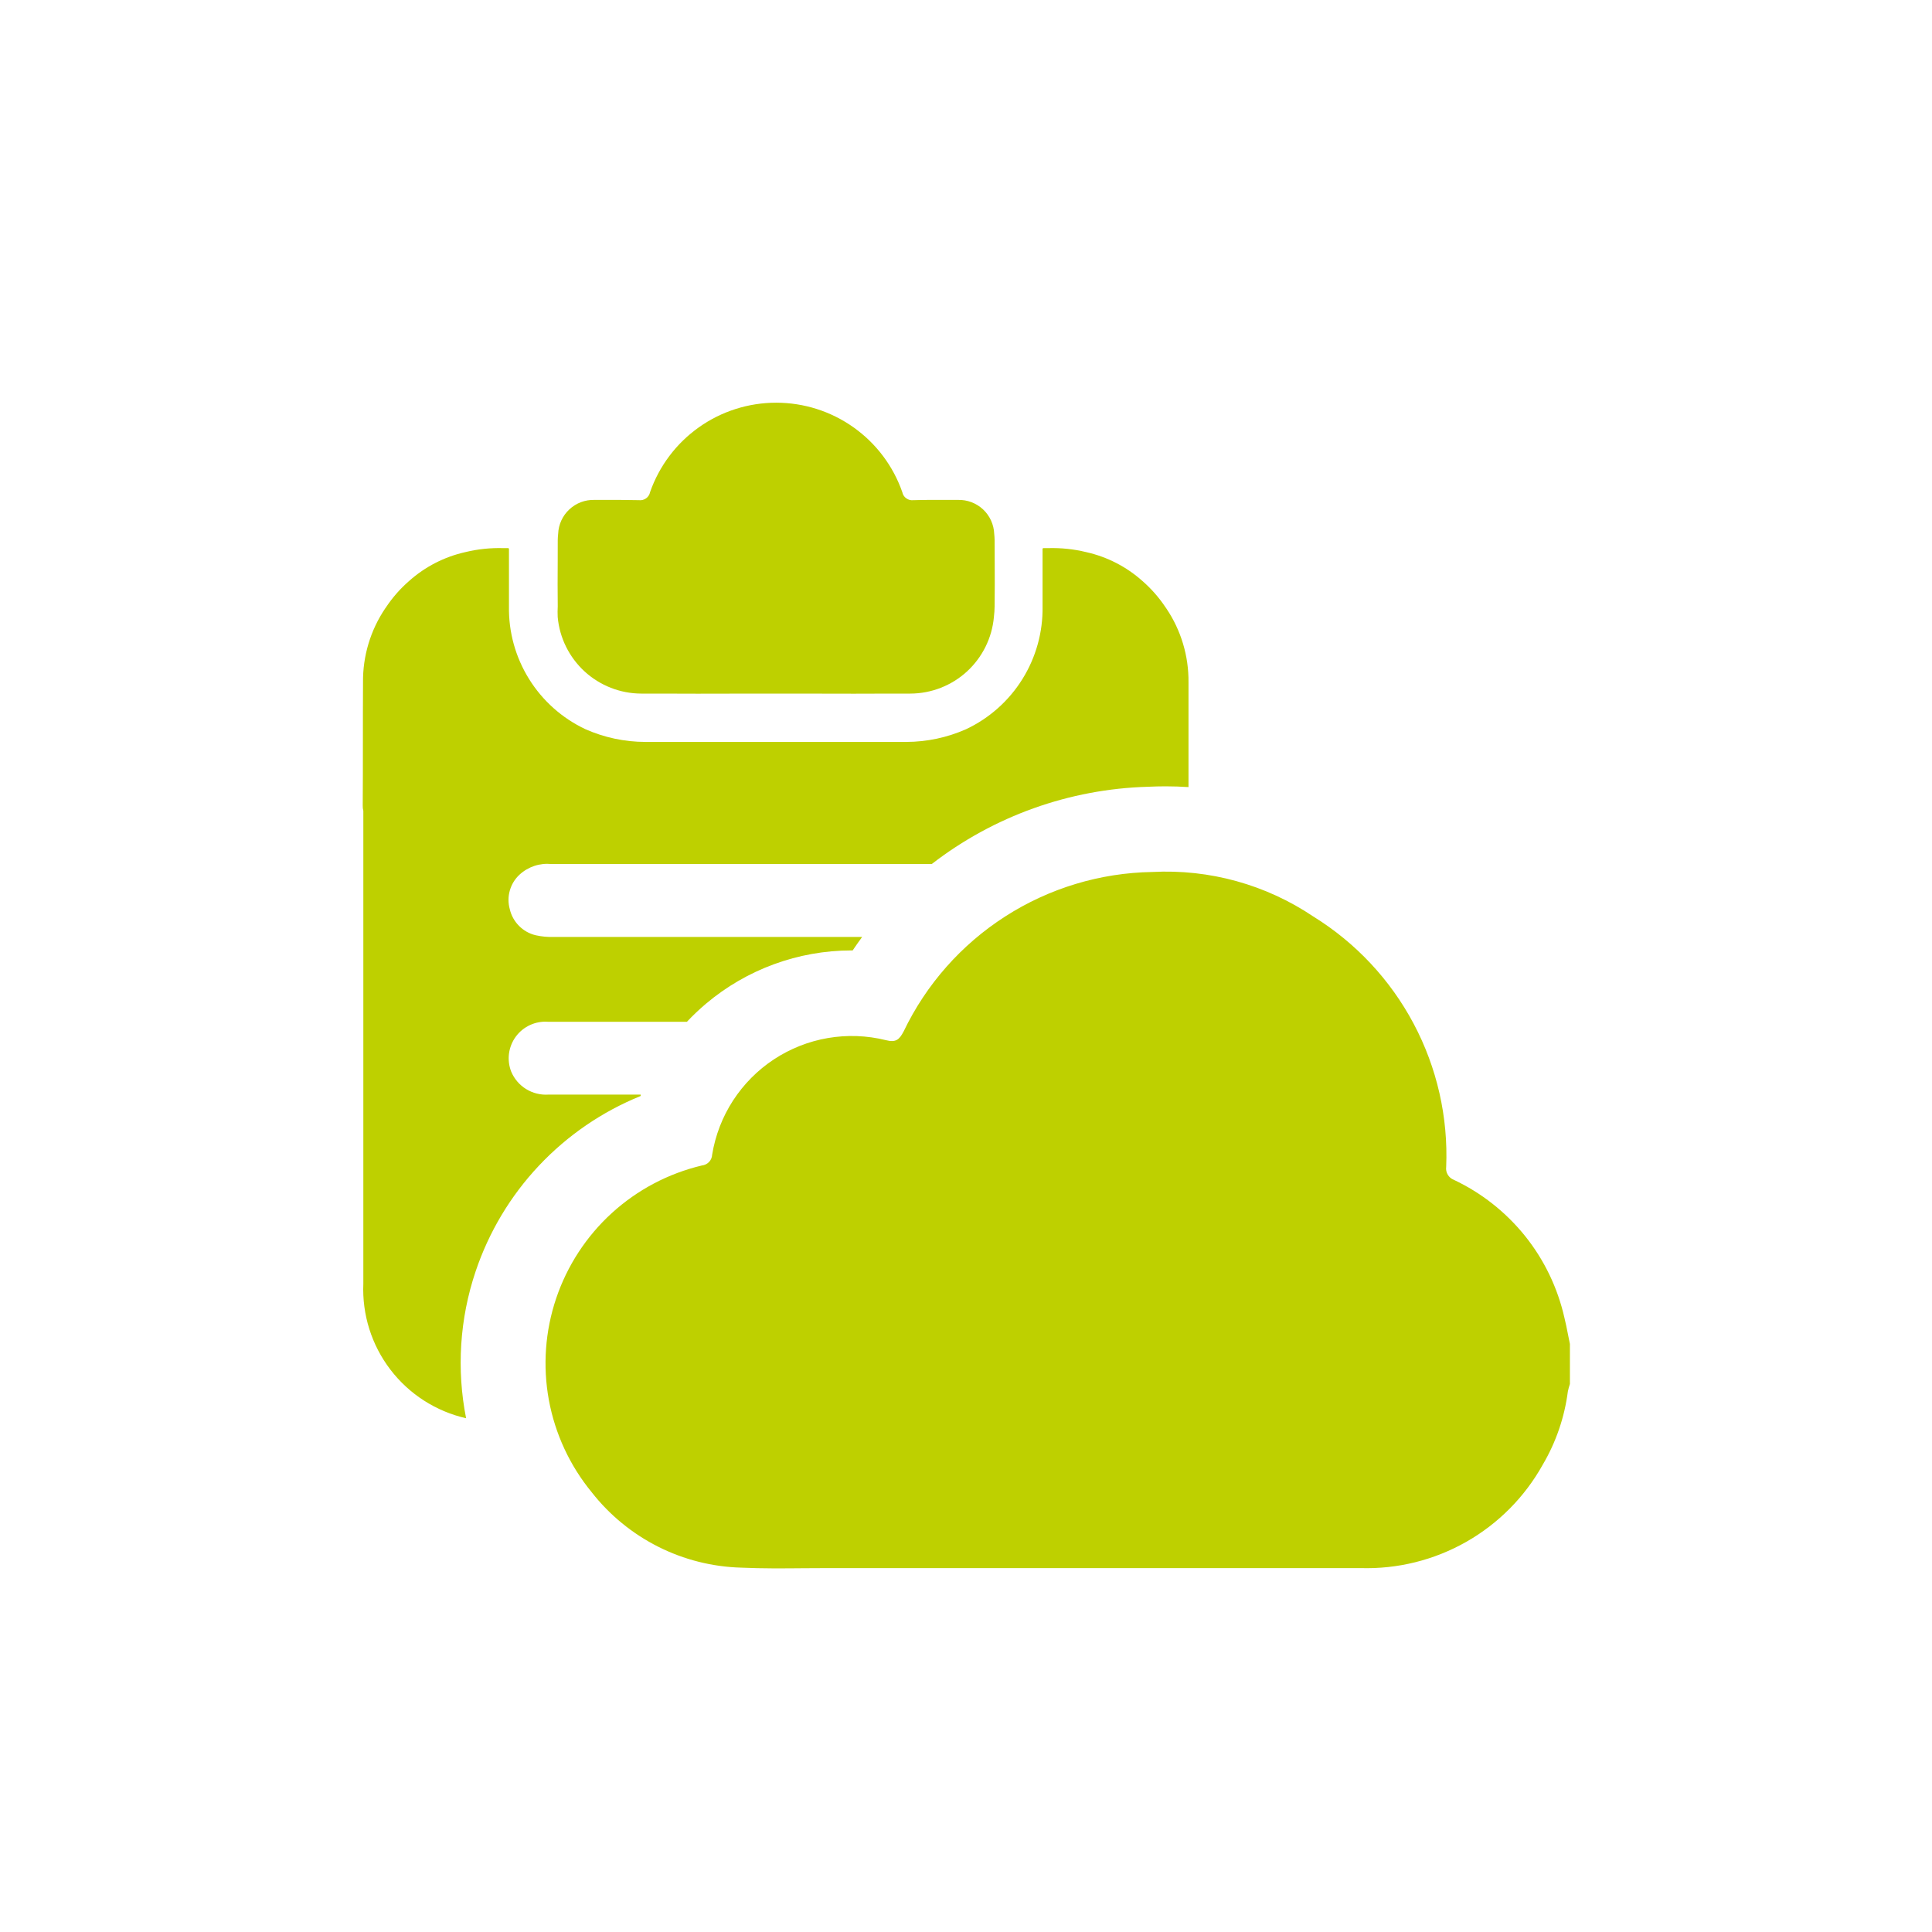 <svg width="48" height="48" viewBox="0 0 48 48" fill="none" xmlns="http://www.w3.org/2000/svg">
<path fill-rule="evenodd" clip-rule="evenodd" d="M13.856 15.332C13.903 15.85 14.142 16.331 14.525 16.683C14.909 17.034 15.409 17.23 15.929 17.232H15.953H16.053H16.364C17.008 17.236 17.652 17.235 18.296 17.233C18.619 17.233 18.941 17.232 19.264 17.232H19.285C19.607 17.232 19.929 17.233 20.251 17.233C20.895 17.235 21.54 17.236 22.185 17.232H22.496H22.596H22.62C23.14 17.23 23.641 17.034 24.024 16.683C24.407 16.331 24.646 15.85 24.693 15.332C24.704 15.242 24.71 15.151 24.711 15.061C24.716 14.696 24.715 14.332 24.713 13.968L24.713 13.967C24.712 13.785 24.711 13.603 24.711 13.421C24.71 13.368 24.707 13.316 24.701 13.264C24.692 13.033 24.593 12.815 24.425 12.657C24.256 12.499 24.032 12.414 23.801 12.42H23.715H23.444H23.17H23.169C23.021 12.42 22.87 12.42 22.725 12.426H22.698C22.634 12.435 22.57 12.419 22.517 12.382C22.465 12.345 22.429 12.289 22.417 12.226C22.19 11.576 21.766 11.014 21.204 10.616C20.643 10.218 19.972 10.005 19.284 10.005C18.596 10.005 17.925 10.218 17.364 10.616C16.802 11.014 16.379 11.576 16.151 12.226C16.139 12.289 16.103 12.345 16.051 12.382C15.998 12.419 15.934 12.435 15.87 12.426H15.843C15.769 12.426 15.693 12.424 15.618 12.423C15.544 12.421 15.47 12.42 15.398 12.42H15.124H14.853H14.767C14.536 12.414 14.312 12.499 14.144 12.657C13.975 12.815 13.876 13.033 13.867 13.264C13.861 13.316 13.858 13.368 13.857 13.421C13.857 13.603 13.856 13.786 13.856 13.968C13.854 14.332 13.852 14.696 13.857 15.061C13.852 15.151 13.852 15.242 13.856 15.332ZM38.867 32.737C38.699 31.995 38.365 31.3 37.889 30.707C37.412 30.114 36.807 29.636 36.119 29.312C36.056 29.288 36.003 29.242 35.969 29.184C35.934 29.126 35.921 29.058 35.93 28.991C35.981 27.755 35.702 26.527 35.122 25.434C34.542 24.341 33.682 23.422 32.63 22.771C31.452 21.978 30.048 21.589 28.63 21.664C27.334 21.685 26.068 22.067 24.977 22.767C23.885 23.467 23.01 24.457 22.45 25.627C22.341 25.834 22.256 25.906 22.007 25.842C21.536 25.725 21.046 25.708 20.567 25.79C20.089 25.872 19.633 26.053 19.227 26.32C18.822 26.587 18.477 26.935 18.212 27.343C17.948 27.75 17.772 28.208 17.693 28.687C17.69 28.755 17.663 28.82 17.616 28.869C17.569 28.918 17.506 28.949 17.438 28.956C16.604 29.154 15.834 29.561 15.201 30.138C14.568 30.715 14.092 31.445 13.818 32.257C13.544 33.069 13.482 33.938 13.636 34.781C13.791 35.624 14.158 36.414 14.702 37.076C15.146 37.643 15.71 38.104 16.353 38.428C16.996 38.752 17.703 38.929 18.422 38.948C18.936 38.971 19.451 38.967 19.966 38.962C20.172 38.961 20.378 38.959 20.584 38.959H33.805C34.722 38.986 35.629 38.761 36.427 38.308C37.225 37.855 37.883 37.191 38.329 36.39C38.658 35.832 38.87 35.213 38.953 34.571C38.966 34.508 38.983 34.446 39.004 34.385V33.391C38.986 33.308 38.97 33.225 38.954 33.143L38.954 33.143C38.927 33.005 38.9 32.869 38.867 32.737ZM13.626 27.195H15.918L15.916 27.23C14.959 27.618 14.097 28.209 13.389 28.961C12.681 29.713 12.145 30.61 11.816 31.589C11.421 32.763 11.34 34.02 11.58 35.236C10.83 35.065 10.164 34.637 9.698 34.026C9.231 33.415 8.994 32.659 9.027 31.891V20.147C9.015 20.102 9.01 20.055 9.012 20.009C9.016 19.48 9.016 18.95 9.016 18.421C9.016 17.932 9.016 17.444 9.019 16.955C9.012 16.3 9.204 15.658 9.571 15.115L9.586 15.094C9.749 14.848 9.945 14.624 10.168 14.431C10.563 14.079 11.041 13.834 11.557 13.718C11.867 13.642 12.186 13.609 12.505 13.618H12.541H12.635V13.628H12.645V15.065C12.634 15.703 12.808 16.33 13.145 16.871C13.482 17.413 13.968 17.845 14.545 18.117C15.013 18.324 15.519 18.432 16.031 18.433H16.06H19.249H19.298H22.487H22.516C23.028 18.432 23.534 18.324 24.002 18.117C24.579 17.845 25.065 17.413 25.402 16.871C25.739 16.33 25.913 15.703 25.902 15.065V13.628H25.912V13.618H26.006H26.042C26.361 13.609 26.68 13.642 26.99 13.718C27.506 13.834 27.984 14.079 28.379 14.431C28.602 14.625 28.798 14.848 28.961 15.094L28.976 15.115C29.343 15.658 29.535 16.3 29.528 16.955V19.555C29.34 19.543 29.151 19.536 28.96 19.536C28.817 19.536 28.664 19.54 28.517 19.547C26.57 19.603 24.69 20.275 23.149 21.467H19.263H13.706C13.562 21.452 13.415 21.467 13.277 21.513C13.139 21.559 13.013 21.633 12.906 21.732C12.791 21.839 12.708 21.975 12.666 22.126C12.623 22.276 12.623 22.436 12.665 22.587C12.701 22.744 12.781 22.889 12.895 23.003C13.008 23.118 13.152 23.199 13.309 23.236C13.456 23.269 13.607 23.283 13.757 23.278H17.884H21.42C21.34 23.387 21.261 23.499 21.184 23.613H21.147C19.827 23.616 18.55 24.085 17.541 24.936C17.374 25.077 17.216 25.227 17.066 25.386H13.617C13.464 25.374 13.31 25.402 13.17 25.466C13.03 25.53 12.908 25.629 12.817 25.752C12.725 25.876 12.667 26.021 12.646 26.174C12.626 26.326 12.645 26.482 12.701 26.625C12.777 26.805 12.906 26.956 13.072 27.058C13.238 27.16 13.432 27.208 13.626 27.195Z" fill="#BED000"/>
</svg>

